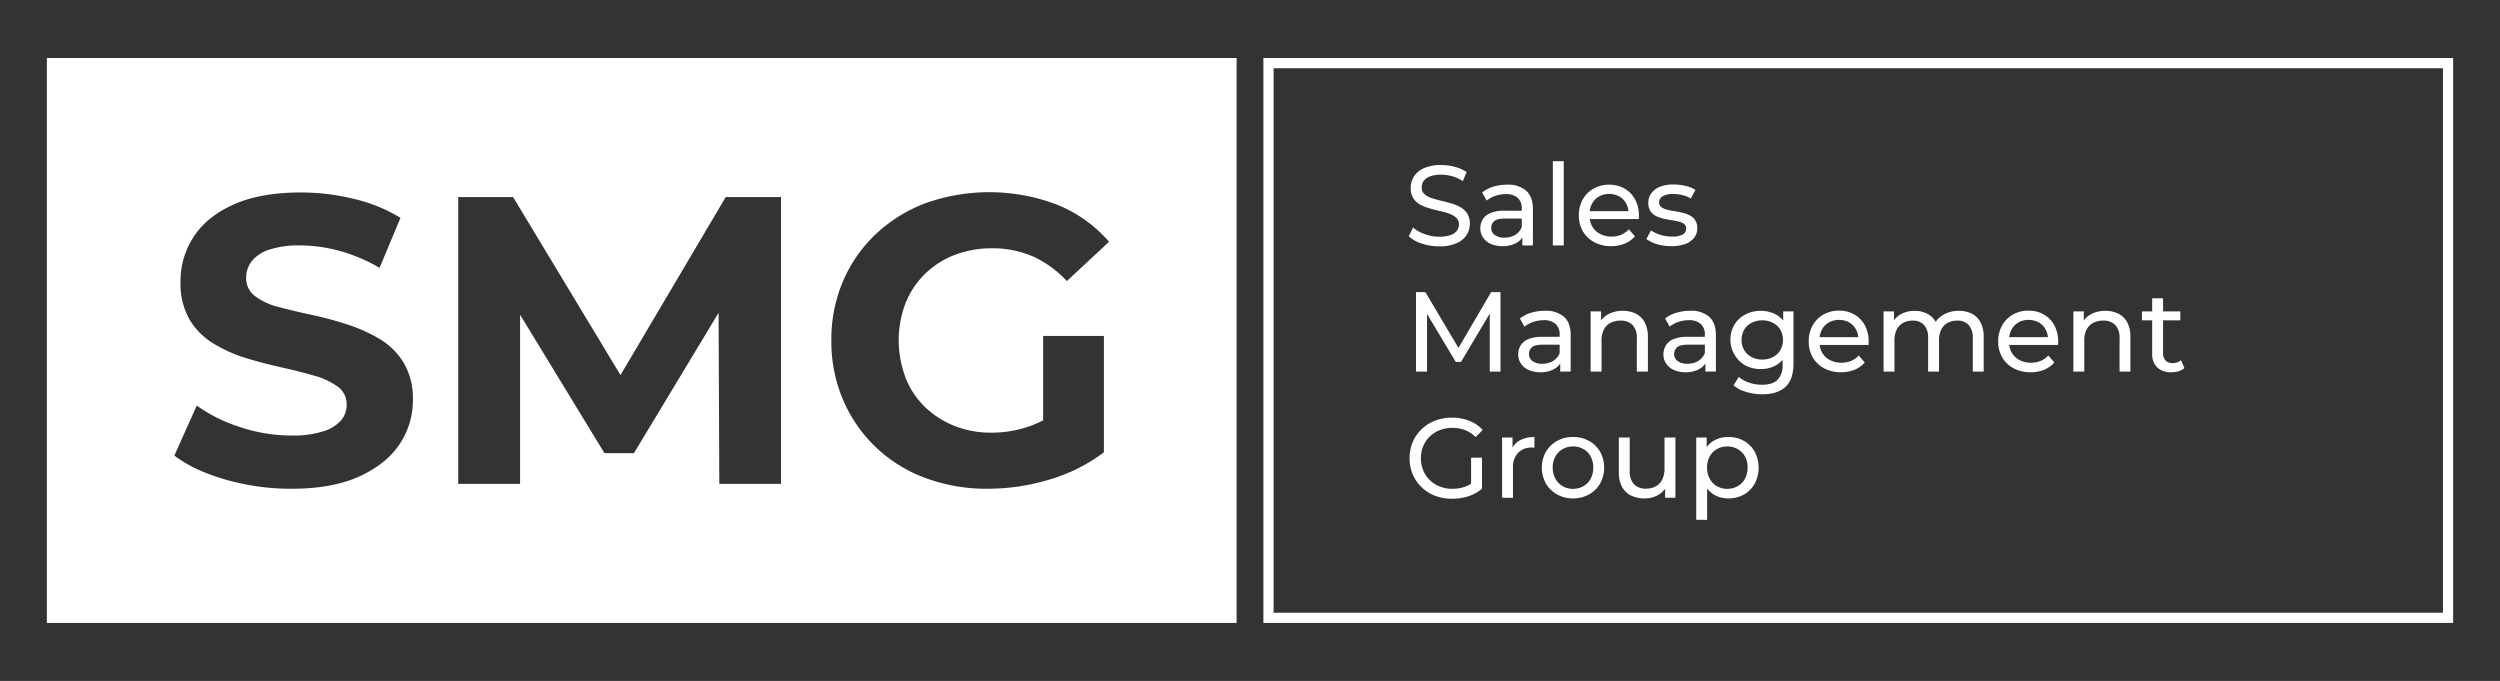 <?xml version="1.0" encoding="UTF-8"?> <svg xmlns="http://www.w3.org/2000/svg" id="Слой_1" data-name="Слой 1" viewBox="0 0 782 213"><rect x="0" y="0" width="782" height="213" fill="#333333" stroke="none"/> <defs> <style>.cls-1{fill:#fff;}</style> </defs> <path class="cls-1" d="M14.66,18.15v176.7H386.81V18.15ZM125,138.92q-4.17,6.27-12.63,10.12t-21.14,3.84A73.92,73.92,0,0,1,70.49,150q-9.93-2.88-15.95-7.5l7-15.63a49,49,0,0,0,13.59,6.73,50.71,50.71,0,0,0,16,2.63,31.47,31.47,0,0,0,9.93-1.29,12.32,12.32,0,0,0,5.58-3.39,7.41,7.41,0,0,0,1.79-4.93,6.78,6.78,0,0,0-2.82-5.71,23.21,23.21,0,0,0-7.49-3.45q-4.68-1.35-10.19-2.57T76.9,112a44.82,44.82,0,0,1-10.25-4.62,21.71,21.71,0,0,1-7.44-7.56,22.82,22.82,0,0,1-2.75-11.72,25.25,25.25,0,0,1,4.1-14q4.09-6.34,12.49-10.12t21.08-3.78a69,69,0,0,1,16.72,2.05,49.42,49.42,0,0,1,14.42,5.89l-6.54,15.63A52.88,52.88,0,0,0,106.3,78.5,47.28,47.28,0,0,0,94,76.77a29.51,29.51,0,0,0-9.86,1.35,11.44,11.44,0,0,0-5.45,3.65A8.38,8.38,0,0,0,77,86.9a6.92,6.92,0,0,0,2.82,5.76,20.58,20.58,0,0,0,7.43,3.4q4.62,1.22,10.25,2.43a114.75,114.75,0,0,1,11.15,3,50.14,50.14,0,0,1,10.12,4.55,22,22,0,0,1,7.5,7.43,21.76,21.76,0,0,1,2.88,11.6A24.57,24.57,0,0,1,125,138.92ZM244.3,151.35H225l-.23-53.5L198.3,141.74h-9.23l-26.39-43.3v52.91H143.33V61.65H160.5l33.59,55.68L227,61.65h17.3ZM283.18,118a26.41,26.41,0,0,0,6,9.16,28.31,28.31,0,0,0,9.23,6,30.65,30.65,0,0,0,11.72,2.18,35.75,35.75,0,0,0,12-2.05,29.86,29.86,0,0,0,4.17-1.83V105.09h19v36.39a53,53,0,0,1-17,8.52A66.65,66.65,0,0,1,309,152.88a55,55,0,0,1-19.6-3.39,44.65,44.65,0,0,1-25.69-24.41,46.29,46.29,0,0,1-3.66-18.58,46.29,46.29,0,0,1,3.66-18.58A43.85,43.85,0,0,1,274,73.19a46.57,46.57,0,0,1,15.63-9.68,59.59,59.59,0,0,1,41.2.58,42.57,42.57,0,0,1,16.08,11.53l-13.2,12.3A33,33,0,0,0,323,80.17a31.55,31.55,0,0,0-12.69-2.5,32.18,32.18,0,0,0-11.79,2.11,27.5,27.5,0,0,0-9.29,6,26.64,26.64,0,0,0-6,9.1,32.75,32.75,0,0,0,0,23.13Z"></path> <path class="cls-1" d="M764.16,21.34V191.66H398.38V21.34H764.16m3.18-3.19H395.19v176.7H767.34V18.15Z"></path> <path class="cls-1" d="M450.18,77.06a16.88,16.88,0,0,1-5.43-.87,11.25,11.25,0,0,1-4.09-2.26L442,71.16a11.31,11.31,0,0,0,3.62,2.06,12.93,12.93,0,0,0,4.58.82,10.37,10.37,0,0,0,3.51-.5,4.14,4.14,0,0,0,2-1.37,3.21,3.21,0,0,0,.64-2,2.71,2.71,0,0,0-.83-2.06,6.24,6.24,0,0,0-2.17-1.26,22.78,22.78,0,0,0-2.93-.83c-1.06-.24-2.14-.52-3.21-.84A14.82,14.82,0,0,1,444.23,64a6.1,6.1,0,0,1-2.15-2,5.91,5.91,0,0,1-.81-3.25,6.45,6.45,0,0,1,1-3.53,7,7,0,0,1,3.12-2.6,12.88,12.88,0,0,1,5.38-1,16.55,16.55,0,0,1,4.3.57,12,12,0,0,1,3.69,1.63l-1.17,2.84a11.39,11.39,0,0,0-3.37-1.54,13.21,13.21,0,0,0-3.45-.48,9.38,9.38,0,0,0-3.44.53,4.15,4.15,0,0,0-2,1.42,3.35,3.35,0,0,0-.62,2,2.71,2.71,0,0,0,.83,2.09,5.93,5.93,0,0,0,2.17,1.25c.88.3,1.86.58,2.93.83s2.13.53,3.21.84a13.69,13.69,0,0,1,2.95,1.2,6.14,6.14,0,0,1,2.15,2,5.78,5.78,0,0,1,.81,3.2,6.38,6.38,0,0,1-1,3.5,7.09,7.09,0,0,1-3.18,2.59A13.08,13.08,0,0,1,450.18,77.06Z"></path> <path class="cls-1" d="M470,77a8.77,8.77,0,0,1-3.67-.71,5.58,5.58,0,0,1-2.43-2,5,5,0,0,1-.86-2.86,5.46,5.46,0,0,1,.73-2.77,5.06,5.06,0,0,1,2.38-2,11,11,0,0,1,4.46-.75h6v2.45h-5.82c-1.7,0-2.85.28-3.44.85a2.73,2.73,0,0,0-.89,2.06,2.62,2.62,0,0,0,1.1,2.22,4.91,4.91,0,0,0,3.05.84,6.46,6.46,0,0,0,3.36-.86A4.82,4.82,0,0,0,476,71l.67,2.34A5.26,5.26,0,0,1,474.29,76,8.55,8.55,0,0,1,470,77Zm6.18-.21v-4l-.17-.74V65.27a4.39,4.39,0,0,0-1.26-3.36A5.38,5.38,0,0,0,471,60.72a9.83,9.83,0,0,0-3.26.55,8.49,8.49,0,0,0-2.7,1.47l-1.42-2.55a10.39,10.39,0,0,1,3.49-1.8,14.82,14.82,0,0,1,4.28-.62,8.67,8.67,0,0,1,6,1.88q2.1,1.89,2.1,5.76V76.77Z"></path> <path class="cls-1" d="M485.73,76.77V50.42h3.41V76.77Z"></path> <path class="cls-1" d="M504,77a10.91,10.91,0,0,1-5.31-1.24,9,9,0,0,1-3.56-3.41,9.69,9.69,0,0,1-1.26-5,9.88,9.88,0,0,1,1.23-5A8.78,8.78,0,0,1,498.49,59a9.61,9.61,0,0,1,4.85-1.23A9.47,9.47,0,0,1,508.17,59a8.52,8.52,0,0,1,3.29,3.39,10.56,10.56,0,0,1,1.19,5.1c0,.14,0,.31,0,.49a4.46,4.46,0,0,1-.06.54h-16V66.05H510.8l-1.39.85a6.24,6.24,0,0,0-.74-3.23,5.67,5.67,0,0,0-2.15-2.22,6.68,6.68,0,0,0-6.34,0A5.68,5.68,0,0,0,498,63.68a6.81,6.81,0,0,0-.78,3.29v.57a6.46,6.46,0,0,0,.87,3.35,5.87,5.87,0,0,0,2.44,2.29,7.53,7.53,0,0,0,3.58.82,7.84,7.84,0,0,0,3-.57,6.68,6.68,0,0,0,2.4-1.7l1.88,2.2a8.24,8.24,0,0,1-3.18,2.27A11.08,11.08,0,0,1,504,77Z"></path> <path class="cls-1" d="M522.77,77a15.51,15.51,0,0,1-4.46-.63A10.38,10.38,0,0,1,515,74.78l1.42-2.7a11.47,11.47,0,0,0,3,1.39A11.8,11.8,0,0,0,523,74a6.57,6.57,0,0,0,3.43-.68,2.11,2.11,0,0,0,1-1.88,1.64,1.64,0,0,0-.64-1.38,4.33,4.33,0,0,0-1.69-.75c-.7-.17-1.47-.31-2.32-.44s-1.71-.3-2.56-.5a10.46,10.46,0,0,1-2.34-.85A4.51,4.51,0,0,1,516.23,66a4.75,4.75,0,0,1-.64-2.61,4.81,4.81,0,0,1,1-3,6.12,6.12,0,0,1,2.72-2,11.38,11.38,0,0,1,4.17-.69,16.27,16.27,0,0,1,3.75.45,9.19,9.19,0,0,1,3.11,1.26l-1.46,2.7A8.17,8.17,0,0,0,526.18,61a12.53,12.53,0,0,0-2.77-.32,6.15,6.15,0,0,0-3.34.73,2.17,2.17,0,0,0-1.1,1.87,1.77,1.77,0,0,0,.65,1.47,4.85,4.85,0,0,0,1.71.8,21,21,0,0,0,2.32.48c.86.13,1.71.3,2.56.5a10.67,10.67,0,0,1,2.33.83,4.53,4.53,0,0,1,1.7,1.49,4.44,4.44,0,0,1,.66,2.56,4.54,4.54,0,0,1-1,3,6.35,6.35,0,0,1-2.8,1.93A12.18,12.18,0,0,1,522.77,77Z"></path> <path class="cls-1" d="M442.93,116.23V91.37h2.92L457,110.16h-1.57l11-18.79h2.92l0,24.86H466l0-19.5h.81L457,113.21h-1.63l-9.87-16.48h.88v19.5Z"></path> <path class="cls-1" d="M481.86,116.44a8.79,8.79,0,0,1-3.68-.71,5.64,5.64,0,0,1-2.43-2,5,5,0,0,1-.85-2.86,5.45,5.45,0,0,1,.72-2.77,5.14,5.14,0,0,1,2.38-2,11.15,11.15,0,0,1,4.46-.74h6v2.45H482.6c-1.7,0-2.85.28-3.44.85a2.73,2.73,0,0,0-.89,2.06,2.65,2.65,0,0,0,1.1,2.22,4.91,4.91,0,0,0,3.05.84,6.46,6.46,0,0,0,3.36-.86,4.82,4.82,0,0,0,2.08-2.48l.67,2.34a5.3,5.3,0,0,1-2.38,2.65A8.54,8.54,0,0,1,481.86,116.44Zm6.18-.21v-4l-.18-.74v-6.79a4.38,4.38,0,0,0-1.26-3.35,5.35,5.35,0,0,0-3.79-1.19,9.83,9.83,0,0,0-3.26.55,8.49,8.49,0,0,0-2.7,1.47l-1.42-2.55a10.17,10.17,0,0,1,3.5-1.8,14.72,14.72,0,0,1,4.28-.62,8.64,8.64,0,0,1,6,1.88q2.1,1.89,2.1,5.76v11.36Z"></path> <path class="cls-1" d="M507.64,97.23a8.89,8.89,0,0,1,4.06.89,6.36,6.36,0,0,1,2.76,2.7,9.47,9.47,0,0,1,1,4.58v10.83H512V105.79a5.72,5.72,0,0,0-1.33-4.12,5,5,0,0,0-3.75-1.38,6.63,6.63,0,0,0-3.16.71,4.8,4.8,0,0,0-2.07,2.09,7.28,7.28,0,0,0-.73,3.45v9.69h-3.41V97.41h3.27v5.08l-.54-1.35a6.63,6.63,0,0,1,2.84-2.88A9.29,9.29,0,0,1,507.64,97.23Z"></path> <path class="cls-1" d="M527.28,116.44a8.79,8.79,0,0,1-3.68-.71,5.64,5.64,0,0,1-2.43-2,5,5,0,0,1-.85-2.86,5.45,5.45,0,0,1,.72-2.77,5.14,5.14,0,0,1,2.38-2,11.15,11.15,0,0,1,4.46-.74h6v2.45H528c-1.7,0-2.85.28-3.44.85a2.77,2.77,0,0,0-.89,2.06,2.65,2.65,0,0,0,1.1,2.22,4.93,4.93,0,0,0,3.06.84,6.45,6.45,0,0,0,3.35-.86,4.82,4.82,0,0,0,2.08-2.48l.67,2.34a5.3,5.3,0,0,1-2.38,2.65A8.51,8.51,0,0,1,527.28,116.44Zm6.18-.21v-4l-.18-.74v-6.79a4.38,4.38,0,0,0-1.26-3.35,5.34,5.34,0,0,0-3.78-1.19,9.85,9.85,0,0,0-3.27.55,8.49,8.49,0,0,0-2.7,1.47l-1.42-2.55a10.26,10.26,0,0,1,3.5-1.8,14.77,14.77,0,0,1,4.28-.62,8.62,8.62,0,0,1,6,1.88q2.1,1.89,2.1,5.76v11.36Z"></path> <path class="cls-1" d="M550.82,115.45a10.25,10.25,0,0,1-4.88-1.15,9.31,9.31,0,0,1-3.41-12.75,8.7,8.7,0,0,1,3.41-3.18,10.25,10.25,0,0,1,4.88-1.14,9.91,9.91,0,0,1,4.41,1,7.44,7.44,0,0,1,3.17,3,11.5,11.5,0,0,1,0,10.19,7.72,7.72,0,0,1-3.17,3A9.66,9.66,0,0,1,550.82,115.45Zm.43,7.88a17.63,17.63,0,0,1-5-.72,10.48,10.48,0,0,1-4-2.08l1.64-2.63a9.57,9.57,0,0,0,3.23,1.79,12.22,12.22,0,0,0,4,.66q3.35,0,4.9-1.56A6.48,6.48,0,0,0,557.6,114v-4l.36-3.73-.18-3.76V97.41H561v16.26c0,3.32-.82,5.76-2.48,7.32S554.44,123.33,551.25,123.33Zm0-10.86a6.84,6.84,0,0,0,3.34-.79,5.88,5.88,0,0,0,2.29-2.16,6.5,6.5,0,0,0,0-6.39,5.71,5.71,0,0,0-2.29-2.15,7.06,7.06,0,0,0-3.34-.77,7.16,7.16,0,0,0-3.35.77,5.58,5.58,0,0,0-2.31,2.15,6.5,6.5,0,0,0,0,6.39,5.74,5.74,0,0,0,2.31,2.16A6.94,6.94,0,0,0,551.21,112.47Z"></path> <path class="cls-1" d="M575.89,116.44a11,11,0,0,1-5.31-1.24,9,9,0,0,1-3.55-3.41,9.69,9.69,0,0,1-1.26-5,9.88,9.88,0,0,1,1.23-5,8.72,8.72,0,0,1,3.37-3.39,9.58,9.58,0,0,1,4.85-1.23,9.47,9.47,0,0,1,4.83,1.21,8.43,8.43,0,0,1,3.28,3.39,10.44,10.44,0,0,1,1.19,5.1c0,.14,0,.3,0,.49s0,.37-.06.54h-16v-2.45h14.24l-1.39.85a6.24,6.24,0,0,0-.74-3.23,5.74,5.74,0,0,0-2.15-2.22,6.68,6.68,0,0,0-6.34,0,5.61,5.61,0,0,0-2.17,2.23,6.81,6.81,0,0,0-.78,3.29V107a6.46,6.46,0,0,0,.87,3.35,5.9,5.9,0,0,0,2.43,2.29,7.6,7.6,0,0,0,3.59.82,7.84,7.84,0,0,0,3-.57,6.56,6.56,0,0,0,2.39-1.7l1.89,2.2a8.39,8.39,0,0,1-3.18,2.27A11.1,11.1,0,0,1,575.89,116.44Z"></path> <path class="cls-1" d="M612.79,97.23a8.78,8.78,0,0,1,4,.89,6.31,6.31,0,0,1,2.71,2.7,9.59,9.59,0,0,1,1,4.58v10.83h-3.41V105.79a5.89,5.89,0,0,0-1.28-4.12,4.65,4.65,0,0,0-3.59-1.38,6,6,0,0,0-3,.71,4.75,4.75,0,0,0-2,2.09,7.68,7.68,0,0,0-.69,3.45v9.69h-3.41V105.79a5.94,5.94,0,0,0-1.26-4.12,4.64,4.64,0,0,0-3.61-1.38,5.94,5.94,0,0,0-2.95.71,4.83,4.83,0,0,0-2,2.09,7.41,7.41,0,0,0-.71,3.45v9.69h-3.41V97.41h3.26v5l-.53-1.28a6.4,6.4,0,0,1,2.74-2.88,8.62,8.62,0,0,1,4.29-1,8,8,0,0,1,4.65,1.33,6.27,6.27,0,0,1,2.56,4l-1.38-.56a7.09,7.09,0,0,1,3-3.49A9.33,9.33,0,0,1,612.79,97.23Z"></path> <path class="cls-1" d="M635.16,116.44a10.89,10.89,0,0,1-5.3-1.24,8.93,8.93,0,0,1-3.56-3.41,9.69,9.69,0,0,1-1.26-5,9.88,9.88,0,0,1,1.23-5,8.78,8.78,0,0,1,3.37-3.39,9.58,9.58,0,0,1,4.85-1.23,9.47,9.47,0,0,1,4.83,1.21,8.43,8.43,0,0,1,3.28,3.39,10.44,10.44,0,0,1,1.19,5.1c0,.14,0,.3,0,.49s0,.37-.06.54h-16v-2.45H642l-1.39.85a6.24,6.24,0,0,0-.74-3.23,5.67,5.67,0,0,0-2.15-2.22,6.68,6.68,0,0,0-6.34,0,5.68,5.68,0,0,0-2.17,2.23,6.81,6.81,0,0,0-.78,3.29V107a6.46,6.46,0,0,0,.87,3.35,5.9,5.9,0,0,0,2.43,2.29,7.6,7.6,0,0,0,3.59.82,7.84,7.84,0,0,0,3-.57,6.68,6.68,0,0,0,2.4-1.7l1.88,2.2a8.39,8.39,0,0,1-3.18,2.27A11.1,11.1,0,0,1,635.16,116.44Z"></path> <path class="cls-1" d="M658.57,97.23a8.89,8.89,0,0,1,4.06.89,6.36,6.36,0,0,1,2.76,2.7,9.47,9.47,0,0,1,1,4.58v10.83H663V105.79a5.72,5.72,0,0,0-1.33-4.12,5,5,0,0,0-3.75-1.38,6.63,6.63,0,0,0-3.16.71,4.88,4.88,0,0,0-2.08,2.09,7.41,7.41,0,0,0-.72,3.45v9.69h-3.41V97.41h3.26v5.08l-.53-1.35a6.63,6.63,0,0,1,2.84-2.88A9.29,9.29,0,0,1,658.57,97.23Z"></path> <path class="cls-1" d="M670,100.21v-2.8h12v2.8Zm9.17,16.23a6.07,6.07,0,0,1-4.41-1.52,5.85,5.85,0,0,1-1.56-4.37V93.29h3.41v17.12a3.3,3.3,0,0,0,.76,2.34,2.84,2.84,0,0,0,2.19.82,4,4,0,0,0,2.66-.89l1.07,2.45a5,5,0,0,1-1.87,1A7.65,7.65,0,0,1,679.17,116.44Z"></path> <path class="cls-1" d="M454.16,156a14.44,14.44,0,0,1-5.3-.94,12.33,12.33,0,0,1-4.19-2.66,12.55,12.55,0,0,1-2.77-4,13.53,13.53,0,0,1,0-10.16,12.45,12.45,0,0,1,2.79-4,12.67,12.67,0,0,1,4.21-2.66,14.52,14.52,0,0,1,5.33-.94,14.73,14.73,0,0,1,5.4,1,10.59,10.59,0,0,1,4.15,2.87l-2.2,2.2a9.9,9.9,0,0,0-3.32-2.18,11.35,11.35,0,0,0-7.85,0,9.28,9.28,0,0,0-3.16,2,8.72,8.72,0,0,0-2.06,3,9.81,9.81,0,0,0-.73,3.82,9.68,9.68,0,0,0,.73,3.78,9,9,0,0,0,2.06,3.06,9.32,9.32,0,0,0,3.14,2,10.57,10.57,0,0,0,3.94.71,11.63,11.63,0,0,0,3.82-.62,9.19,9.19,0,0,0,3.39-2.08l2,2.7a12.4,12.4,0,0,1-4.32,2.36A16.18,16.18,0,0,1,454.16,156Zm6-3.62v-9.23h3.41v9.69Z"></path> <path class="cls-1" d="M469.85,155.69V136.87h3.27V142l-.32-1.28a5.8,5.8,0,0,1,2.63-3,9.15,9.15,0,0,1,4.54-1V140l-.4,0h-.38a5.78,5.78,0,0,0-4.33,1.63,6.45,6.45,0,0,0-1.6,4.72v9.38Z"></path> <path class="cls-1" d="M492.05,155.9a10.11,10.11,0,0,1-5-1.24,9.13,9.13,0,0,1-3.49-3.43,10.23,10.23,0,0,1,0-9.91,9.28,9.28,0,0,1,3.48-3.39,10,10,0,0,1,5-1.24,10.17,10.17,0,0,1,5,1.23,8.86,8.86,0,0,1,3.48,3.39,10.43,10.43,0,0,1,0,9.94,9.12,9.12,0,0,1-3.48,3.41A10.07,10.07,0,0,1,492.05,155.9Zm0-3a6.41,6.41,0,0,0,3.25-.82,5.72,5.72,0,0,0,2.25-2.32,7.21,7.21,0,0,0,.82-3.5,7,7,0,0,0-.82-3.5,5.76,5.76,0,0,0-2.25-2.29,6.51,6.51,0,0,0-3.25-.82,6.38,6.38,0,0,0-3.23.82,6.11,6.11,0,0,0-2.28,2.29,7,7,0,0,0-.85,3.5,7.11,7.11,0,0,0,.85,3.5,6.05,6.05,0,0,0,2.28,2.32A6.28,6.28,0,0,0,492.05,152.92Z"></path> <path class="cls-1" d="M514.46,155.9a9.53,9.53,0,0,1-4.25-.89,6.35,6.35,0,0,1-2.84-2.71,9.46,9.46,0,0,1-1-4.6V136.87h3.41v10.44a5.75,5.75,0,0,0,1.33,4.15,4.94,4.94,0,0,0,3.75,1.39,6.25,6.25,0,0,0,3.09-.73,4.85,4.85,0,0,0,2-2.13,7.51,7.51,0,0,0,.71-3.39v-9.73h3.41v18.82h-3.23v-5.08l.53,1.35a6.5,6.5,0,0,1-2.77,2.91A8.32,8.32,0,0,1,514.46,155.9Z"></path> <path class="cls-1" d="M530.58,162.58V136.87h3.27V142l-.22,4.36.36,4.37v11.9Zm10-6.68a8.64,8.64,0,0,1-4.28-1.08,7.85,7.85,0,0,1-3.09-3.21,11.09,11.09,0,0,1-1.15-5.33,11.47,11.47,0,0,1,1.11-5.33,7.55,7.55,0,0,1,3.06-3.19,8.87,8.87,0,0,1,4.35-1.07,9.73,9.73,0,0,1,4.9,1.21,8.89,8.89,0,0,1,3.37,3.35,10.77,10.77,0,0,1,0,10.07,8.89,8.89,0,0,1-3.37,3.38A9.83,9.83,0,0,1,540.56,155.9Zm-.29-3a6.41,6.41,0,0,0,3.25-.82,5.92,5.92,0,0,0,2.28-2.32,7.21,7.21,0,0,0,.83-3.5,7.05,7.05,0,0,0-.83-3.5,6,6,0,0,0-2.28-2.29,6.51,6.51,0,0,0-3.25-.82,6.44,6.44,0,0,0-3.21.82,5.88,5.88,0,0,0-2.27,2.29,7,7,0,0,0-.84,3.5,7.11,7.11,0,0,0,.84,3.5,5.83,5.83,0,0,0,2.27,2.32A6.34,6.34,0,0,0,540.27,152.92Z"></path> </svg> 